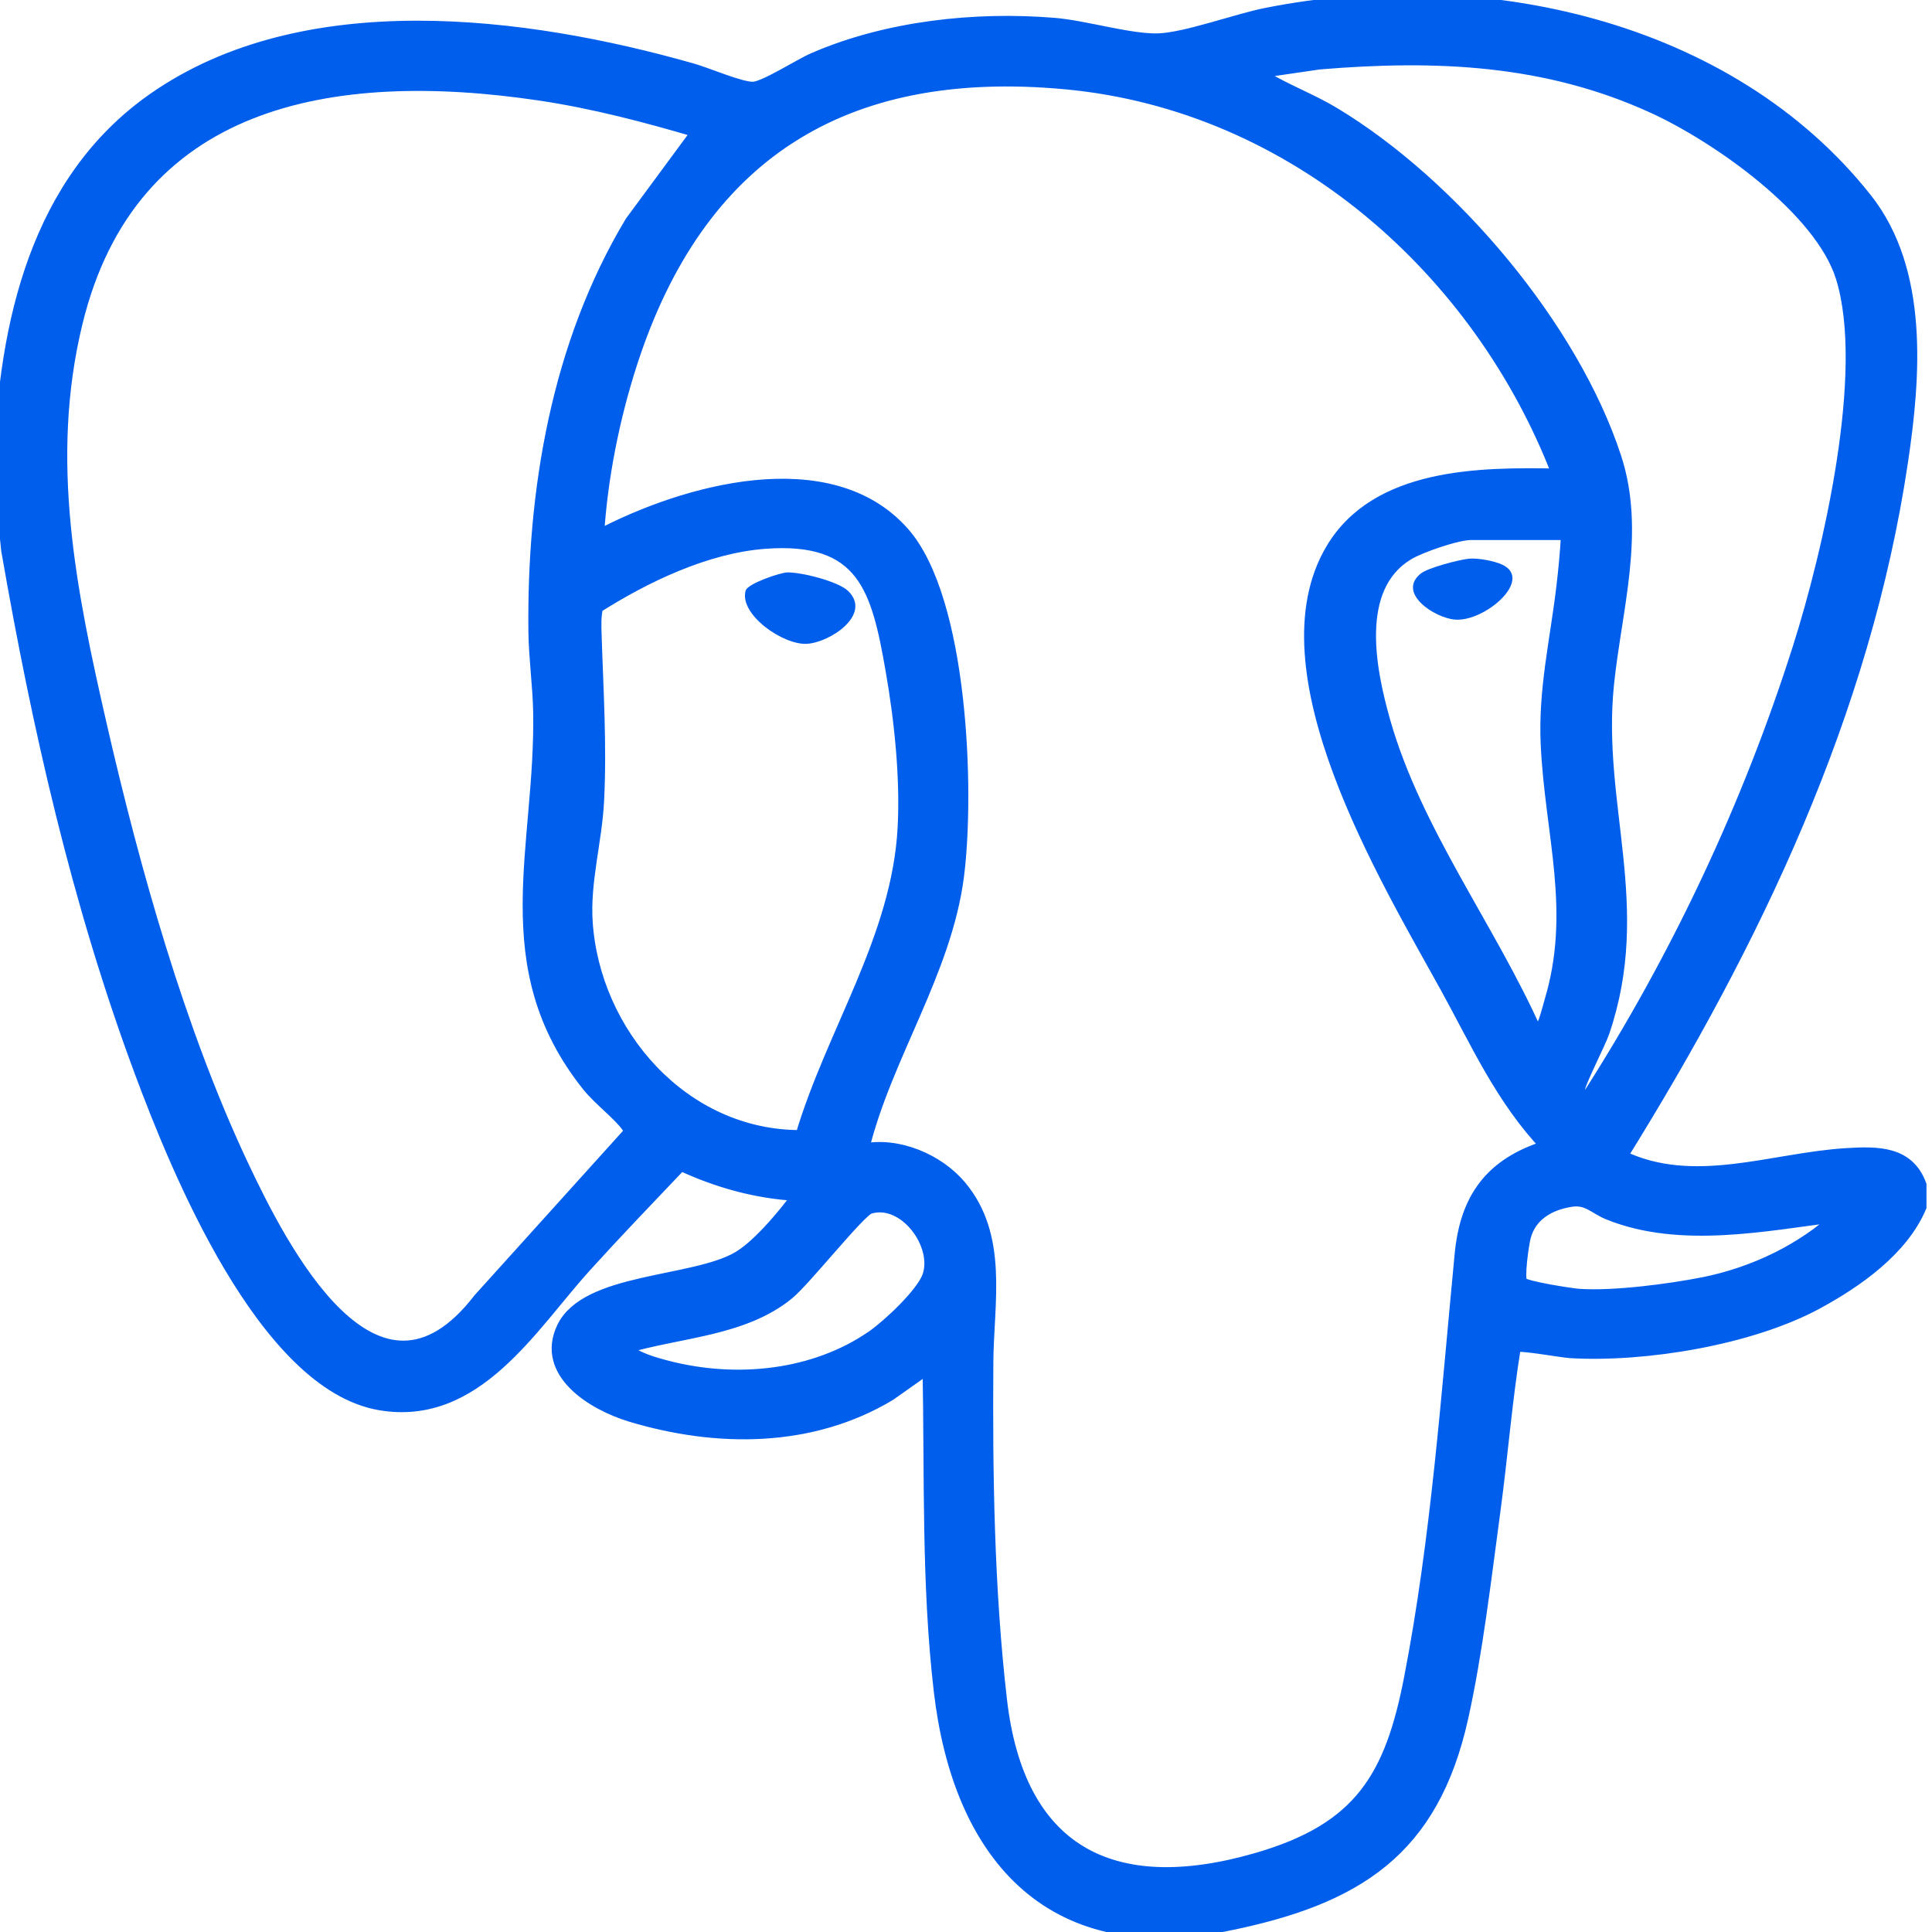 <svg width="44" height="44" viewBox="0 0 44 44" fill="none" xmlns="http://www.w3.org/2000/svg">
<g clip-path="url(#clip0_4944_5189)">
<path d="M0.002 10.409C0.121 7.39 0.819 4.128 3.493 2.255C6.924 -0.148 11.95 0.494 15.772 1.582C16.108 1.677 16.867 2.008 17.151 2C17.413 1.993 18.205 1.478 18.534 1.336C20.198 0.615 22.199 0.395 24.009 0.544C24.722 0.603 25.737 0.919 26.382 0.898C27.009 0.876 28.146 0.455 28.831 0.318C33.712 -0.657 39.367 0.576 42.496 4.527C43.794 6.166 43.606 8.577 43.314 10.526C42.462 16.234 39.961 21.454 36.928 26.333C38.576 27.13 40.363 26.387 42.06 26.285C42.766 26.242 43.461 26.237 43.736 26.985V27.486C43.325 28.457 42.3 29.181 41.379 29.68C39.874 30.494 37.478 30.892 35.766 30.793C35.556 30.781 34.59 30.599 34.501 30.662C34.299 31.905 34.202 33.166 34.033 34.414C33.828 35.928 33.631 37.633 33.302 39.114C32.631 42.137 30.918 43.245 27.913 43.846C23.844 44.659 21.833 42.16 21.406 38.528C21.119 36.081 21.196 33.602 21.148 31.141L20.267 31.763C18.484 32.837 16.326 32.836 14.365 32.244C13.501 31.983 12.33 31.261 12.816 30.237C13.348 29.119 15.774 29.233 16.799 28.646C17.215 28.407 17.726 27.815 18.022 27.431C18.061 27.38 18.193 27.254 18.105 27.21C17.21 27.155 16.349 26.914 15.542 26.543L15.476 26.557C14.758 27.312 14.033 28.066 13.334 28.837C12.101 30.197 10.847 32.354 8.654 31.98C6.004 31.528 4.015 26.598 3.199 24.407C1.771 20.569 0.864 16.553 0.165 12.53L0.002 10.959C0.007 10.777 -0.005 10.591 0.002 10.409ZM28.677 1.645C28.681 1.708 28.75 1.727 28.796 1.754C29.271 2.046 29.868 2.271 30.374 2.575C33.079 4.202 35.821 7.459 36.788 10.419C37.343 12.117 36.794 13.878 36.619 15.592C36.339 18.342 37.495 20.64 36.517 23.506C36.43 23.762 35.96 24.666 35.958 24.816C35.957 24.911 36.072 24.966 36.129 25.03C38.183 21.833 39.818 18.361 40.965 14.753C41.651 12.591 42.617 8.46 41.945 6.312C41.46 4.763 39.127 3.124 37.669 2.452C35.223 1.327 32.71 1.223 30.044 1.444L28.677 1.644V1.645ZM35.483 10.809C33.7 6.165 29.486 2.381 24.266 1.896C19.157 1.421 15.901 3.567 14.377 8.267C13.972 9.518 13.695 10.905 13.618 12.212C15.557 11.183 18.899 10.229 20.578 12.138C21.913 13.657 22.063 18.022 21.817 19.949C21.537 22.137 20.168 24.064 19.652 26.184C20.444 26.02 21.361 26.411 21.868 27.011C22.832 28.155 22.495 29.66 22.485 31.014C22.466 33.552 22.504 36.208 22.797 38.728C23.194 42.138 25.289 43.299 28.624 42.334C30.98 41.653 31.678 40.471 32.115 38.212C32.728 35.047 32.959 31.764 33.267 28.563C33.389 27.289 33.955 26.502 35.225 26.109C34.199 25.035 33.63 23.743 32.932 22.477C31.565 19.998 28.68 15.253 30.337 12.497C31.36 10.795 33.692 10.773 35.483 10.81V10.809ZM15.887 2.997C14.71 2.649 13.513 2.335 12.294 2.153C7.545 1.447 2.977 2.251 1.74 7.363C0.986 10.478 1.597 13.466 2.297 16.519C3.05 19.802 4.074 23.462 5.512 26.518C6.416 28.439 8.553 32.649 10.911 29.59L14.334 25.798C14.358 25.736 14.323 25.703 14.291 25.656C14.109 25.392 13.642 25.04 13.392 24.727C11.211 21.999 12.342 19.295 12.28 16.191C12.268 15.618 12.179 14.965 12.172 14.392C12.135 11.178 12.693 7.849 14.37 5.055L15.887 2.998L15.887 2.997ZM35.69 12.161H33.498C33.183 12.161 32.344 12.45 32.063 12.621C30.809 13.383 31.197 15.268 31.527 16.429C32.242 18.944 33.94 21.151 34.994 23.53C35.133 23.53 35.26 22.97 35.303 22.828C35.934 20.755 35.321 19.007 35.226 16.943C35.17 15.705 35.437 14.593 35.581 13.382C35.629 12.978 35.669 12.568 35.69 12.161ZM18.25 25.875C18.954 23.502 20.448 21.367 20.581 18.849C20.642 17.704 20.503 16.386 20.305 15.257C19.985 13.429 19.678 12.186 17.408 12.362C16.078 12.465 14.696 13.129 13.599 13.825C13.548 14.025 13.557 14.238 13.563 14.442C13.602 15.709 13.685 16.973 13.619 18.248C13.572 19.164 13.299 20.079 13.36 21C13.524 23.51 15.54 25.887 18.25 25.875H18.25ZM41.879 27.686C40.19 27.9 38.266 28.301 36.635 27.644C36.314 27.515 36.154 27.289 35.78 27.347C35.279 27.424 34.85 27.678 34.724 28.175C34.68 28.35 34.568 29.115 34.653 29.218C34.732 29.314 35.778 29.478 35.972 29.491C36.751 29.543 38.016 29.378 38.795 29.224C39.924 29 41.052 28.465 41.879 27.687V27.686ZM14.236 30.691C14.437 30.922 14.899 31.048 15.205 31.127C16.766 31.53 18.544 31.356 19.874 30.432C20.235 30.181 21.006 29.46 21.144 29.061C21.391 28.346 20.601 27.266 19.803 27.508C19.576 27.577 18.338 29.147 17.95 29.464C16.927 30.3 15.47 30.322 14.236 30.691H14.236Z" fill="#005EEC" stroke="#005EEC" stroke-width="0.276"/>
<path d="M17.926 13.037C18.236 13.026 19.092 13.238 19.32 13.463C19.858 13.995 18.915 14.626 18.384 14.662C17.838 14.7 16.825 13.989 16.982 13.45C17.029 13.289 17.764 13.043 17.926 13.037Z" fill="#005EEC"/>
<path d="M33.454 12.724C33.651 12.704 34.036 12.774 34.216 12.861C34.928 13.201 33.816 14.165 33.137 14.111C32.677 14.075 31.806 13.508 32.356 13.063C32.521 12.93 33.227 12.747 33.454 12.724Z" fill="#005EEC"/>
</g>
<defs>
<clipPath id="clip0_4944_5189">
<rect width="44" height="44" fill="white"/>
</clipPath>
</defs>
</svg>
